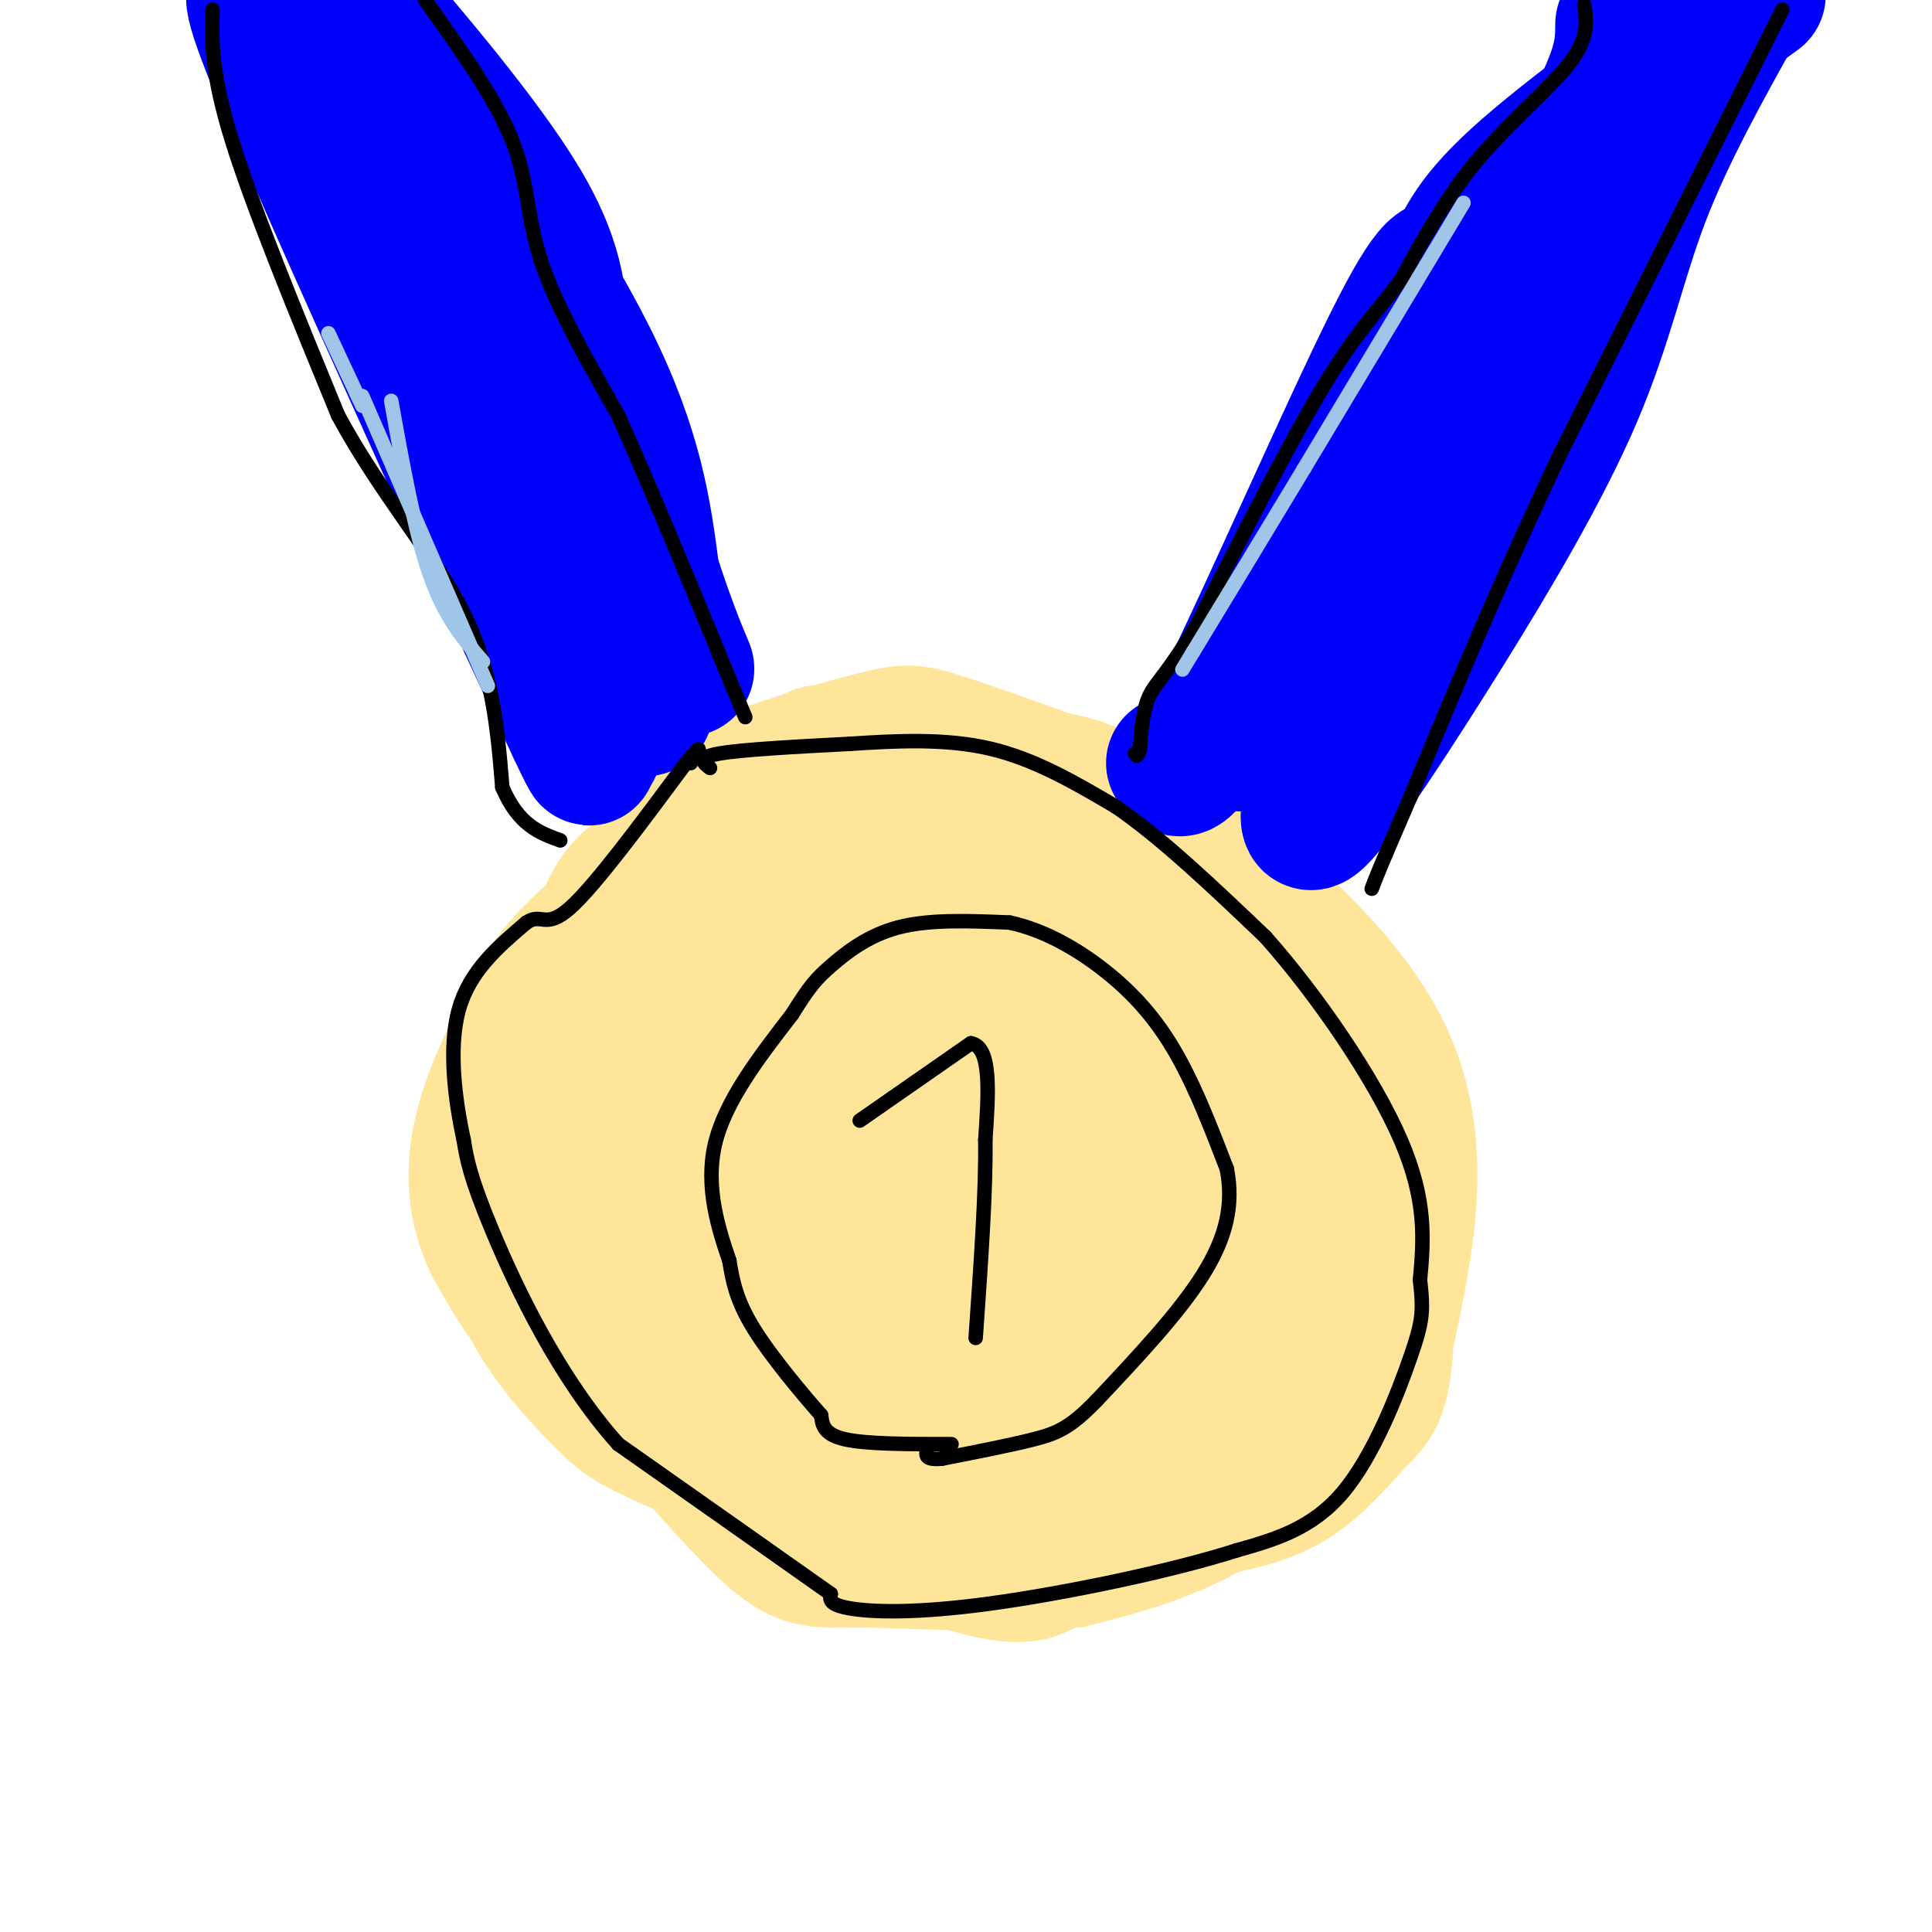 <svg viewBox='0 0 400 400' version='1.1' xmlns='http://www.w3.org/2000/svg' xmlns:xlink='http://www.w3.org/1999/xlink'><g fill='none' stroke='#ffe599' stroke-width='28' stroke-linecap='round' stroke-linejoin='round'><path d='M217,324c-2.903,1.866 -5.807,3.731 -20,-1c-14.193,-4.731 -39.676,-16.059 -53,-22c-13.324,-5.941 -14.490,-6.497 -19,-11c-4.510,-4.503 -12.363,-12.955 -16,-21c-3.637,-8.045 -3.057,-15.682 -5,-20c-1.943,-4.318 -6.408,-5.316 1,-15c7.408,-9.684 26.688,-28.052 39,-38c12.312,-9.948 17.656,-11.474 23,-13'/><path d='M167,183c6.841,-2.412 12.444,-1.943 18,1c5.556,2.943 11.065,8.361 24,15c12.935,6.639 33.296,14.500 43,19c9.704,4.500 8.749,5.640 11,15c2.251,9.360 7.706,26.942 11,38c3.294,11.058 4.425,15.593 0,22c-4.425,6.407 -14.407,14.688 -24,20c-9.593,5.312 -18.796,7.656 -28,10'/><path d='M222,323c-12.988,1.464 -31.458,0.125 -42,0c-10.542,-0.125 -13.155,0.964 -20,-5c-6.845,-5.964 -17.923,-18.982 -29,-32'/><path d='M131,286c-7.756,-11.867 -12.644,-25.533 -15,-36c-2.356,-10.467 -2.178,-17.733 -2,-25'/><path d='M114,225c1.679,-10.560 6.875,-24.458 10,-32c3.125,-7.542 4.179,-8.726 8,-12c3.821,-3.274 10.411,-8.637 17,-14'/><path d='M149,167c3.408,-3.352 3.429,-4.734 9,-7c5.571,-2.266 16.692,-5.418 23,-7c6.308,-1.582 7.802,-1.595 13,0c5.198,1.595 14.099,4.797 23,8'/><path d='M217,161c5.750,1.476 8.625,1.167 22,10c13.375,8.833 37.250,26.810 47,46c9.750,19.190 5.375,39.595 1,60'/><path d='M287,277c-0.620,12.433 -2.669,13.517 -6,17c-3.331,3.483 -7.944,9.367 -14,13c-6.056,3.633 -13.553,5.017 -23,6c-9.447,0.983 -20.842,1.567 -30,1c-9.158,-0.567 -16.079,-2.283 -23,-4'/><path d='M191,310c-9.548,-2.024 -21.917,-5.083 -35,-10c-13.083,-4.917 -26.881,-11.690 -36,-19c-9.119,-7.310 -13.560,-15.155 -18,-23'/><path d='M102,258c-3.822,-7.844 -4.378,-15.956 -2,-25c2.378,-9.044 7.689,-19.022 13,-29'/><path d='M113,204c5.485,-7.939 12.697,-13.287 17,-16c4.303,-2.713 5.697,-2.793 11,-3c5.303,-0.207 14.515,-0.543 20,0c5.485,0.543 7.245,1.965 10,7c2.755,5.035 6.506,13.683 8,24c1.494,10.317 0.730,22.301 -3,33c-3.730,10.699 -10.427,20.111 -14,25c-3.573,4.889 -4.021,5.254 -5,5c-0.979,-0.254 -2.490,-1.127 -4,-2'/><path d='M153,277c-1.602,-4.164 -3.608,-13.574 -1,-22c2.608,-8.426 9.828,-15.869 15,-19c5.172,-3.131 8.294,-1.950 10,1c1.706,2.950 1.994,7.671 0,16c-1.994,8.329 -6.271,20.268 -11,21c-4.729,0.732 -9.910,-9.743 -13,-16c-3.090,-6.257 -4.088,-8.298 -5,-13c-0.912,-4.702 -1.736,-12.067 -2,-16c-0.264,-3.933 0.032,-4.433 1,-5c0.968,-0.567 2.607,-1.199 5,-1c2.393,0.199 5.539,1.230 8,6c2.461,4.770 4.237,13.279 5,19c0.763,5.721 0.513,8.656 -2,11c-2.513,2.344 -7.289,4.098 -10,4c-2.711,-0.098 -3.355,-2.049 -4,-4'/><path d='M149,259c0.379,-5.646 3.327,-17.761 7,-26c3.673,-8.239 8.071,-12.603 11,-12c2.929,0.603 4.388,6.173 5,11c0.612,4.827 0.378,8.909 0,13c-0.378,4.091 -0.899,8.189 -3,13c-2.101,4.811 -5.782,10.336 -9,13c-3.218,2.664 -5.973,2.468 -9,0c-3.027,-2.468 -6.327,-7.207 -8,-13c-1.673,-5.793 -1.718,-12.640 -2,-17c-0.282,-4.360 -0.802,-6.234 1,-9c1.802,-2.766 5.925,-6.423 10,-7c4.075,-0.577 8.103,1.928 12,7c3.897,5.072 7.665,12.712 5,17c-2.665,4.288 -11.761,5.225 -17,5c-5.239,-0.225 -6.619,-1.613 -8,-3'/><path d='M144,251c-3.365,-2.019 -7.778,-5.566 -9,-11c-1.222,-5.434 0.746,-12.756 3,-17c2.254,-4.244 4.794,-5.411 6,-7c1.206,-1.589 1.077,-3.599 5,-5c3.923,-1.401 11.898,-2.194 16,1c4.102,3.194 4.331,10.374 1,16c-3.331,5.626 -10.223,9.698 -14,12c-3.777,2.302 -4.439,2.833 -5,1c-0.561,-1.833 -1.021,-6.031 -1,-9c0.021,-2.969 0.524,-4.709 7,-11c6.476,-6.291 18.927,-17.134 28,-25c9.073,-7.866 14.768,-12.757 18,-9c3.232,3.757 4.000,16.162 4,24c-0.000,7.838 -0.769,11.110 -2,16c-1.231,4.890 -2.923,11.397 -6,16c-3.077,4.603 -7.538,7.301 -12,10'/><path d='M183,253c-3.685,1.029 -6.899,-1.397 -10,-8c-3.101,-6.603 -6.090,-17.383 -8,-23c-1.910,-5.617 -2.741,-6.072 0,-12c2.741,-5.928 9.055,-17.328 12,-22c2.945,-4.672 2.521,-2.616 3,-2c0.479,0.616 1.862,-0.209 6,6c4.138,6.209 11.031,19.453 15,27c3.969,7.547 5.015,9.399 4,13c-1.015,3.601 -4.091,8.953 -7,4c-2.909,-4.953 -5.650,-20.211 -7,-27c-1.350,-6.789 -1.310,-5.108 0,-6c1.310,-0.892 3.891,-4.355 6,-7c2.109,-2.645 3.745,-4.470 7,-1c3.255,3.470 8.127,12.235 13,21'/><path d='M217,216c1.424,3.754 -1.515,2.637 -3,2c-1.485,-0.637 -1.515,-0.796 -7,-4c-5.485,-3.204 -16.426,-9.452 -24,-18c-7.574,-8.548 -11.783,-19.394 -14,-27c-2.217,-7.606 -2.443,-11.971 0,-13c2.443,-1.029 7.555,1.277 13,5c5.445,3.723 11.222,8.861 17,14'/><path d='M199,175c4.789,2.437 8.263,1.530 13,5c4.737,3.470 10.737,11.319 15,18c4.263,6.681 6.789,12.195 8,17c1.211,4.805 1.105,8.903 1,13'/><path d='M236,228c-0.458,1.555 -2.103,-1.058 -3,-5c-0.897,-3.942 -1.047,-9.214 1,-16c2.047,-6.786 6.291,-15.087 9,-17c2.709,-1.913 3.883,2.562 6,10c2.117,7.438 5.176,17.839 4,29c-1.176,11.161 -6.588,23.080 -12,35'/><path d='M241,264c-1.830,6.883 -0.404,6.592 -5,8c-4.596,1.408 -15.214,4.516 -21,4c-5.786,-0.516 -6.739,-4.657 -8,-8c-1.261,-3.343 -2.829,-5.888 2,-9c4.829,-3.112 16.056,-6.793 22,-8c5.944,-1.207 6.603,0.058 1,12c-5.603,11.942 -17.470,34.561 -27,42c-9.530,7.439 -16.723,-0.303 -20,-6c-3.277,-5.697 -2.639,-9.348 -2,-13'/><path d='M183,286c1.155,-5.625 5.042,-13.187 16,-22c10.958,-8.813 28.988,-18.877 35,-20c6.012,-1.123 0.008,6.695 -3,13c-3.008,6.305 -3.018,11.097 -10,14c-6.982,2.903 -20.936,3.916 -28,4c-7.064,0.084 -7.239,-0.760 -10,-2c-2.761,-1.240 -8.110,-2.875 -3,-7c5.110,-4.125 20.678,-10.740 29,-14c8.322,-3.260 9.398,-3.166 12,-3c2.602,0.166 6.728,0.405 9,3c2.272,2.595 2.689,7.545 1,15c-1.689,7.455 -5.482,17.416 -11,23c-5.518,5.584 -12.759,6.792 -20,8'/><path d='M200,298c-4.003,-0.102 -4.011,-4.357 -5,-6c-0.989,-1.643 -2.959,-0.673 2,-10c4.959,-9.327 16.847,-28.949 24,-40c7.153,-11.051 9.571,-13.530 13,-17c3.429,-3.470 7.869,-7.931 12,-8c4.131,-0.069 7.953,4.252 10,8c2.047,3.748 2.321,6.921 3,10c0.679,3.079 1.765,6.062 1,11c-0.765,4.938 -3.380,11.829 -6,17c-2.620,5.171 -5.246,8.621 -13,11c-7.754,2.379 -20.636,3.688 -26,1c-5.364,-2.688 -3.209,-9.372 -1,-15c2.209,-5.628 4.472,-10.201 5,-13c0.528,-2.799 -0.679,-3.825 4,-1c4.679,2.825 15.244,9.499 23,18c7.756,8.501 12.704,18.827 15,25c2.296,6.173 1.942,8.192 1,9c-0.942,0.808 -2.471,0.404 -4,0'/><path d='M258,298c-2.243,-1.185 -5.850,-4.146 -8,-7c-2.150,-2.854 -2.844,-5.600 -2,-9c0.844,-3.400 3.227,-7.454 5,-6c1.773,1.454 2.935,8.415 1,11c-1.935,2.585 -6.968,0.792 -12,-1'/><path d='M242,286c-3.000,1.667 -4.500,6.333 -6,11'/></g>
<g fill='none' stroke='#0000ff' stroke-width='28' stroke-linecap='round' stroke-linejoin='round'><path d='M77,3c17.667,25.833 35.333,51.667 45,71c9.667,19.333 11.333,32.167 13,45'/><path d='M135,119c3.667,11.400 6.333,17.400 7,19c0.667,1.600 -0.667,-1.200 -2,-4'/><path d='M140,134c-7.600,-19.067 -25.600,-64.733 -37,-90c-11.400,-25.267 -16.200,-30.133 -21,-35'/><path d='M82,9c-5.845,-8.738 -9.958,-13.083 -4,-6c5.958,7.083 21.988,25.595 30,39c8.012,13.405 8.006,21.702 8,30'/><path d='M116,72c4.167,17.167 10.583,45.083 17,73'/><path d='M133,145c2.244,7.400 -0.644,-10.600 -9,-30c-8.356,-19.400 -22.178,-40.200 -36,-61'/><path d='M88,54c-7.203,-10.624 -7.209,-6.683 -8,-9c-0.791,-2.317 -2.367,-10.893 -6,-19c-3.633,-8.107 -9.324,-15.745 -10,-15c-0.676,0.745 3.662,9.872 8,19'/><path d='M72,30c5.022,9.178 13.578,22.622 22,40c8.422,17.378 16.711,38.689 25,60'/><path d='M119,130c5.500,13.000 6.750,15.500 8,18'/><path d='M127,148c-4.560,-13.345 -19.958,-55.708 -31,-82c-11.042,-26.292 -17.726,-36.512 -23,-44c-5.274,-7.488 -9.137,-12.244 -13,-17'/><path d='M60,5c-2.833,-3.833 -3.417,-4.917 -4,-6'/><path d='M55,0c-2.417,-1.917 -4.833,-3.833 2,13c6.833,16.833 22.917,52.417 39,88'/><path d='M96,101c10.333,23.000 16.667,36.500 23,50'/><path d='M119,151c4.167,8.833 3.083,5.917 2,3'/><path d='M121,154c0.667,0.667 1.333,0.833 2,1'/><path d='M243,158c1.133,1.867 2.267,3.733 11,-14c8.733,-17.733 25.067,-55.067 34,-73c8.933,-17.933 10.467,-16.467 12,-15'/><path d='M300,56c2.756,-4.867 3.644,-9.533 14,-19c10.356,-9.467 30.178,-23.733 50,-38'/><path d='M360,1c-7.501,13.461 -15.002,26.922 -20,40c-4.998,13.078 -7.494,25.774 -14,41c-6.506,15.226 -17.021,32.984 -27,49c-9.979,16.016 -19.423,30.290 -24,36c-4.577,5.710 -4.289,2.855 -4,0'/><path d='M271,167c-0.190,-8.619 1.333,-30.167 14,-59c12.667,-28.833 36.476,-64.952 48,-85c11.524,-20.048 10.762,-24.024 10,-28'/><path d='M336,5c-0.022,5.156 -0.044,10.311 -10,27c-9.956,16.689 -29.844,44.911 -40,62c-10.156,17.089 -10.578,23.044 -11,29'/><path d='M275,123c-4.833,10.000 -11.417,20.500 -18,31'/></g>
<g fill='none' stroke='#000000' stroke-width='3' stroke-linecap='round' stroke-linejoin='round'><path d='M44,2c-0.167,6.500 -0.333,13.000 4,27c4.333,14.000 13.167,35.500 22,57'/><path d='M70,86c8.844,16.378 19.956,28.822 26,41c6.044,12.178 7.022,24.089 8,36'/><path d='M104,163c3.333,7.833 7.667,9.417 12,11'/><path d='M88,0c7.289,10.178 14.578,20.356 18,29c3.422,8.644 2.978,15.756 6,25c3.022,9.244 9.511,20.622 16,32'/><path d='M128,86c6.667,14.833 15.333,35.917 24,57'/><path d='M152,143c4.000,9.500 2.000,4.750 0,0'/><path d='M328,1c0.489,3.400 0.978,6.800 -3,12c-3.978,5.200 -12.422,12.200 -19,20c-6.578,7.800 -11.289,16.400 -16,25'/><path d='M290,58c-4.889,6.600 -9.111,10.600 -16,22c-6.889,11.400 -16.444,30.200 -26,49'/><path d='M248,129c-6.178,10.467 -8.622,12.133 -10,15c-1.378,2.867 -1.689,6.933 -2,11'/><path d='M236,155c-0.500,2.000 -0.750,1.500 -1,1'/><path d='M369,2c0.000,0.000 -46.000,92.000 -46,92'/><path d='M323,94c-12.833,27.167 -21.917,49.083 -31,71'/><path d='M292,165c-6.500,15.000 -7.250,17.000 -8,19'/><path d='M147,159c-1.417,-1.083 -2.833,-2.167 2,-3c4.833,-0.833 15.917,-1.417 27,-2'/><path d='M176,154c9.489,-0.622 19.711,-1.178 29,1c9.289,2.178 17.644,7.089 26,12'/><path d='M231,167c9.500,6.500 20.250,16.750 31,27'/><path d='M262,194c10.867,12.244 22.533,29.356 28,42c5.467,12.644 4.733,20.822 4,29'/><path d='M294,265c0.738,6.583 0.583,8.542 -2,16c-2.583,7.458 -7.595,20.417 -14,28c-6.405,7.583 -14.202,9.792 -22,12'/><path d='M256,321c-13.262,4.250 -35.417,8.875 -51,11c-15.583,2.125 -24.595,1.750 -29,1c-4.405,-0.750 -4.202,-1.875 -4,-3'/><path d='M172,330c-8.000,-5.667 -26.000,-18.333 -44,-31'/><path d='M128,299c-12.356,-13.756 -21.244,-32.644 -26,-44c-4.756,-11.356 -5.378,-15.178 -6,-19'/><path d='M96,236c-1.778,-8.156 -3.222,-19.044 -1,-27c2.222,-7.956 8.111,-12.978 14,-18'/><path d='M109,191c3.111,-2.133 3.889,1.533 9,-3c5.111,-4.533 14.556,-17.267 24,-30'/><path d='M142,158c4.167,-5.000 2.583,-2.500 1,0'/><path d='M197,299c-8.750,0.000 -17.500,0.000 -22,-1c-4.500,-1.000 -4.750,-3.000 -5,-5'/><path d='M170,293c-3.667,-4.156 -10.333,-12.044 -14,-18c-3.667,-5.956 -4.333,-9.978 -5,-14'/><path d='M151,261c-2.156,-6.311 -5.044,-15.089 -3,-24c2.044,-8.911 9.022,-17.956 16,-27'/><path d='M164,210c3.726,-5.976 5.042,-7.417 8,-10c2.958,-2.583 7.560,-6.310 14,-8c6.440,-1.690 14.720,-1.345 23,-1'/><path d='M209,191c7.595,1.595 15.083,6.083 21,11c5.917,4.917 10.262,10.262 14,17c3.738,6.738 6.869,14.869 10,23'/><path d='M254,242c1.422,7.311 -0.022,14.089 -5,22c-4.978,7.911 -13.489,16.956 -22,26'/><path d='M227,290c-5.467,5.644 -8.133,6.756 -13,8c-4.867,1.244 -11.933,2.622 -19,4'/><path d='M195,302c-3.667,0.333 -3.333,-0.833 -3,-2'/><path d='M178,232c0.000,0.000 23.000,-16.000 23,-16'/><path d='M201,216c4.333,0.667 3.667,10.333 3,20'/><path d='M204,236c0.167,10.167 -0.917,25.583 -2,41'/></g>
<g fill='none' stroke='#9fc5e8' stroke-width='3' stroke-linecap='round' stroke-linejoin='round'><path d='M303,42c0.000,0.000 -33.000,55.000 -33,55'/><path d='M270,97c-9.333,15.500 -16.167,26.750 -23,38'/><path d='M247,135c-3.833,6.333 -1.917,3.167 0,0'/><path d='M75,82c0.000,0.000 26.000,60.000 26,60'/><path d='M68,69c0.000,0.000 7.000,15.000 7,15'/><path d='M81,83c2.417,13.500 4.833,27.000 8,36c3.167,9.000 7.083,13.500 11,18'/></g>
</svg>